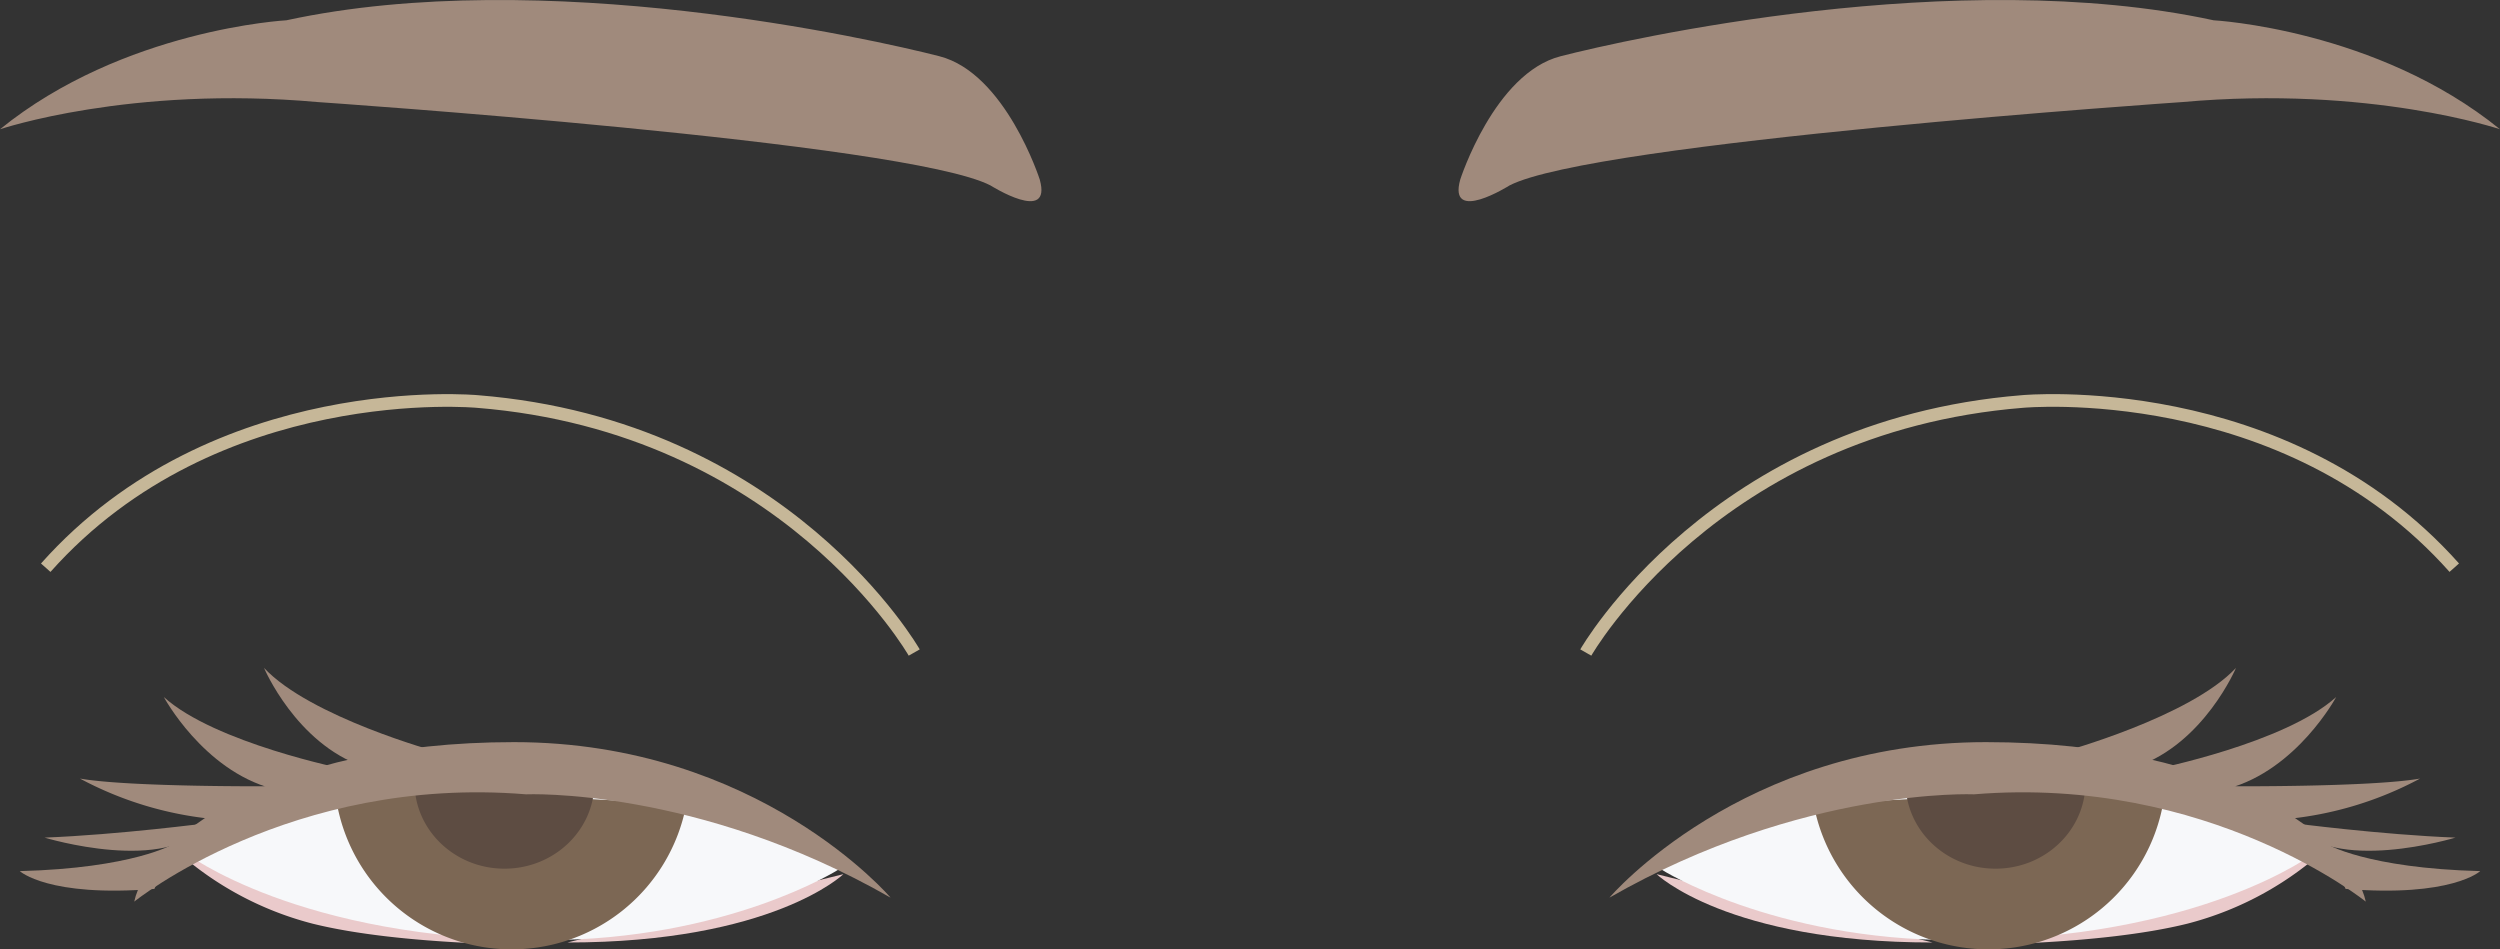 <svg id="ベクトルスマートオブジェクト" xmlns="http://www.w3.org/2000/svg" xmlns:xlink="http://www.w3.org/1999/xlink" width="395" height="150" viewBox="0 0 395 150">
  <rect x="0" y="0" width="395" height="150" fill="#333333" stroke="none"/>
  <defs>
    <clipPath id="clip-path">
      <rect id="Rectangle_9" data-name="Rectangle 9" width="395" height="150" fill="none"/>
    </clipPath>
  </defs>
  <g id="Group_18" data-name="Group 18">
    <g id="Group_17" data-name="Group 17" clip-path="url(#clip-path)">
      <path id="Path_86" data-name="Path 86" d="M250.555,103.1s20.34-35.754,68.993-39.664c0,0,41.383-3.911,68.227,26.257" fill="none" stroke="#c6b798" stroke-miterlimit="10" stroke-width="2.003"/>
      <path id="Path_87" data-name="Path 87" d="M261.739,138.114s11.185,10.8,43.621,10.8Z" fill="#eacacb"/>
      <path id="Path_88" data-name="Path 88" d="M309.46,149.287l58.907-16.015a51.5,51.5,0,0,1-22.743,12.663c-13.984,3.493-36.164,3.352-36.164,3.352" fill="#eacacb"/>
      <path id="Path_89" data-name="Path 89" d="M365.757,134.734s-10.588-14.125-61.3-14.125c0,0-21.17-3.884-41.974,16.761,0,0,17.523,11.173,46.6,11.173,38.714,0,56.669-13.809,56.669-13.809" fill="#f7f8fa"/>
      <path id="Path_90" data-name="Path 90" d="M342.145,124.019a28.068,28.068,0,0,1-55.579,3.076" fill="#7c6754"/>
      <path id="Path_91" data-name="Path 91" d="M329.138,120.54a13.118,13.118,0,0,1,.368,3.091c0,7.522-6.363,13.62-14.214,13.62s-14.214-6.1-14.214-13.62a13.105,13.105,0,0,1,.617-3.982" fill="#5d4c42"/>
      <path id="Path_92" data-name="Path 92" d="M254.282,141.838s20.853-24.581,59.5-24.581,57.975,15.657,60.009,25.2c0,0-24.77-20.01-61.893-16.955,0,0-27.046-1.172-57.618,16.332" fill="#a08a7c"/>
      <path id="Path_93" data-name="Path 93" d="M325.886,118.806s20.132-5.5,27.4-13.28c0,0-5.033,11.906-15.659,15.571Z" fill="#a08a7c"/>
      <path id="Path_94" data-name="Path 94" d="M340.485,121.537s20.612-4.135,28.632-11.41c0,0-6.2,11.532-17.155,14.475Z" fill="#a08a7c"/>
      <path id="Path_95" data-name="Path 95" d="M351.963,124.23s22.577.156,30.406-1.217a56.061,56.061,0,0,1-21.251,6.411Z" fill="#a08a7c"/>
      <path id="Path_96" data-name="Path 96" d="M362.237,130.053s13.98,1.832,25.724,2.29c0,0-19.572,5.953-25.724-2.29" fill="#a08a7c"/>
      <path id="Path_97" data-name="Path 97" d="M367.62,133.367s6.359,3.812,24.256,4.269c0,0-4.5,4.182-21.273,2.808Z" fill="#a08a7c"/>
      <path id="Path_98" data-name="Path 98" d="M230.716,28.376s5.39-16.8,15.849-19.487S309.124-5.584,349.75,3.206c0,0,25.743,1.385,45.25,17.218,0,0-20.569-6.957-50.174-4.3,0,0-93.124,6.322-106.336,13.183,0,0-9.748,6.151-7.774-.928" fill="#a08a7c"/>
      <path id="Path_99" data-name="Path 99" d="M144.446,103.1S124.105,67.35,75.452,63.44c0,0-41.383-3.911-68.227,26.257" fill="none" stroke="#c6b798" stroke-miterlimit="10" stroke-width="2.003"/>
      <path id="Path_100" data-name="Path 100" d="M133.261,138.114s-11.185,10.8-43.621,10.8Z" fill="#eacacb"/>
      <path id="Path_101" data-name="Path 101" d="M85.54,149.287,26.633,133.272a51.5,51.5,0,0,0,22.743,12.663c13.984,3.493,36.164,3.352,36.164,3.352" fill="#eacacb"/>
      <path id="Path_102" data-name="Path 102" d="M29.243,134.734s10.588-14.125,61.3-14.125c0,0,21.17-3.884,41.974,16.761,0,0-17.523,11.173-46.6,11.173-38.714,0-56.669-13.809-56.669-13.809" fill="#f7f8fa"/>
      <path id="Path_103" data-name="Path 103" d="M52.856,124.019a28.068,28.068,0,0,0,55.579,3.076" fill="#7c6754"/>
      <path id="Path_104" data-name="Path 104" d="M65.862,120.54a13.116,13.116,0,0,0-.368,3.091c0,7.522,6.363,13.62,14.214,13.62s14.214-6.1,14.214-13.62a13.074,13.074,0,0,0-.618-3.982" fill="#5d4c42"/>
      <path id="Path_105" data-name="Path 105" d="M140.718,141.838s-20.853-24.581-59.5-24.581-57.975,15.657-60.009,25.2c0,0,24.77-20.01,61.893-16.955,0,0,27.046-1.172,57.618,16.332" fill="#a08a7c"/>
      <path id="Path_106" data-name="Path 106" d="M69.114,118.806s-20.132-5.5-27.4-13.28c0,0,5.033,11.906,15.659,15.571Z" fill="#a08a7c"/>
      <path id="Path_107" data-name="Path 107" d="M54.516,121.537S33.9,117.4,25.884,110.128c0,0,6.2,11.532,17.155,14.475Z" fill="#a08a7c"/>
      <path id="Path_108" data-name="Path 108" d="M43.038,124.23s-22.577.156-30.407-1.217a56.061,56.061,0,0,0,21.251,6.411Z" fill="#a08a7c"/>
      <path id="Path_109" data-name="Path 109" d="M32.763,130.053s-13.98,1.832-25.724,2.29c0,0,19.572,5.953,25.724-2.29" fill="#a08a7c"/>
      <path id="Path_110" data-name="Path 110" d="M27.38,133.367s-6.359,3.812-24.256,4.269c0,0,4.5,4.182,21.273,2.808Z" fill="#a08a7c"/>
      <path id="Path_111" data-name="Path 111" d="M164.284,28.376s-5.39-16.8-15.849-19.487S85.876-5.584,45.25,3.206c0,0-25.743,1.385-45.25,17.218,0,0,20.569-6.957,50.174-4.3,0,0,93.124,6.322,106.336,13.183,0,0,9.748,6.151,7.774-.928" fill="#a08a7c"/>
    </g>
  </g>
</svg>
